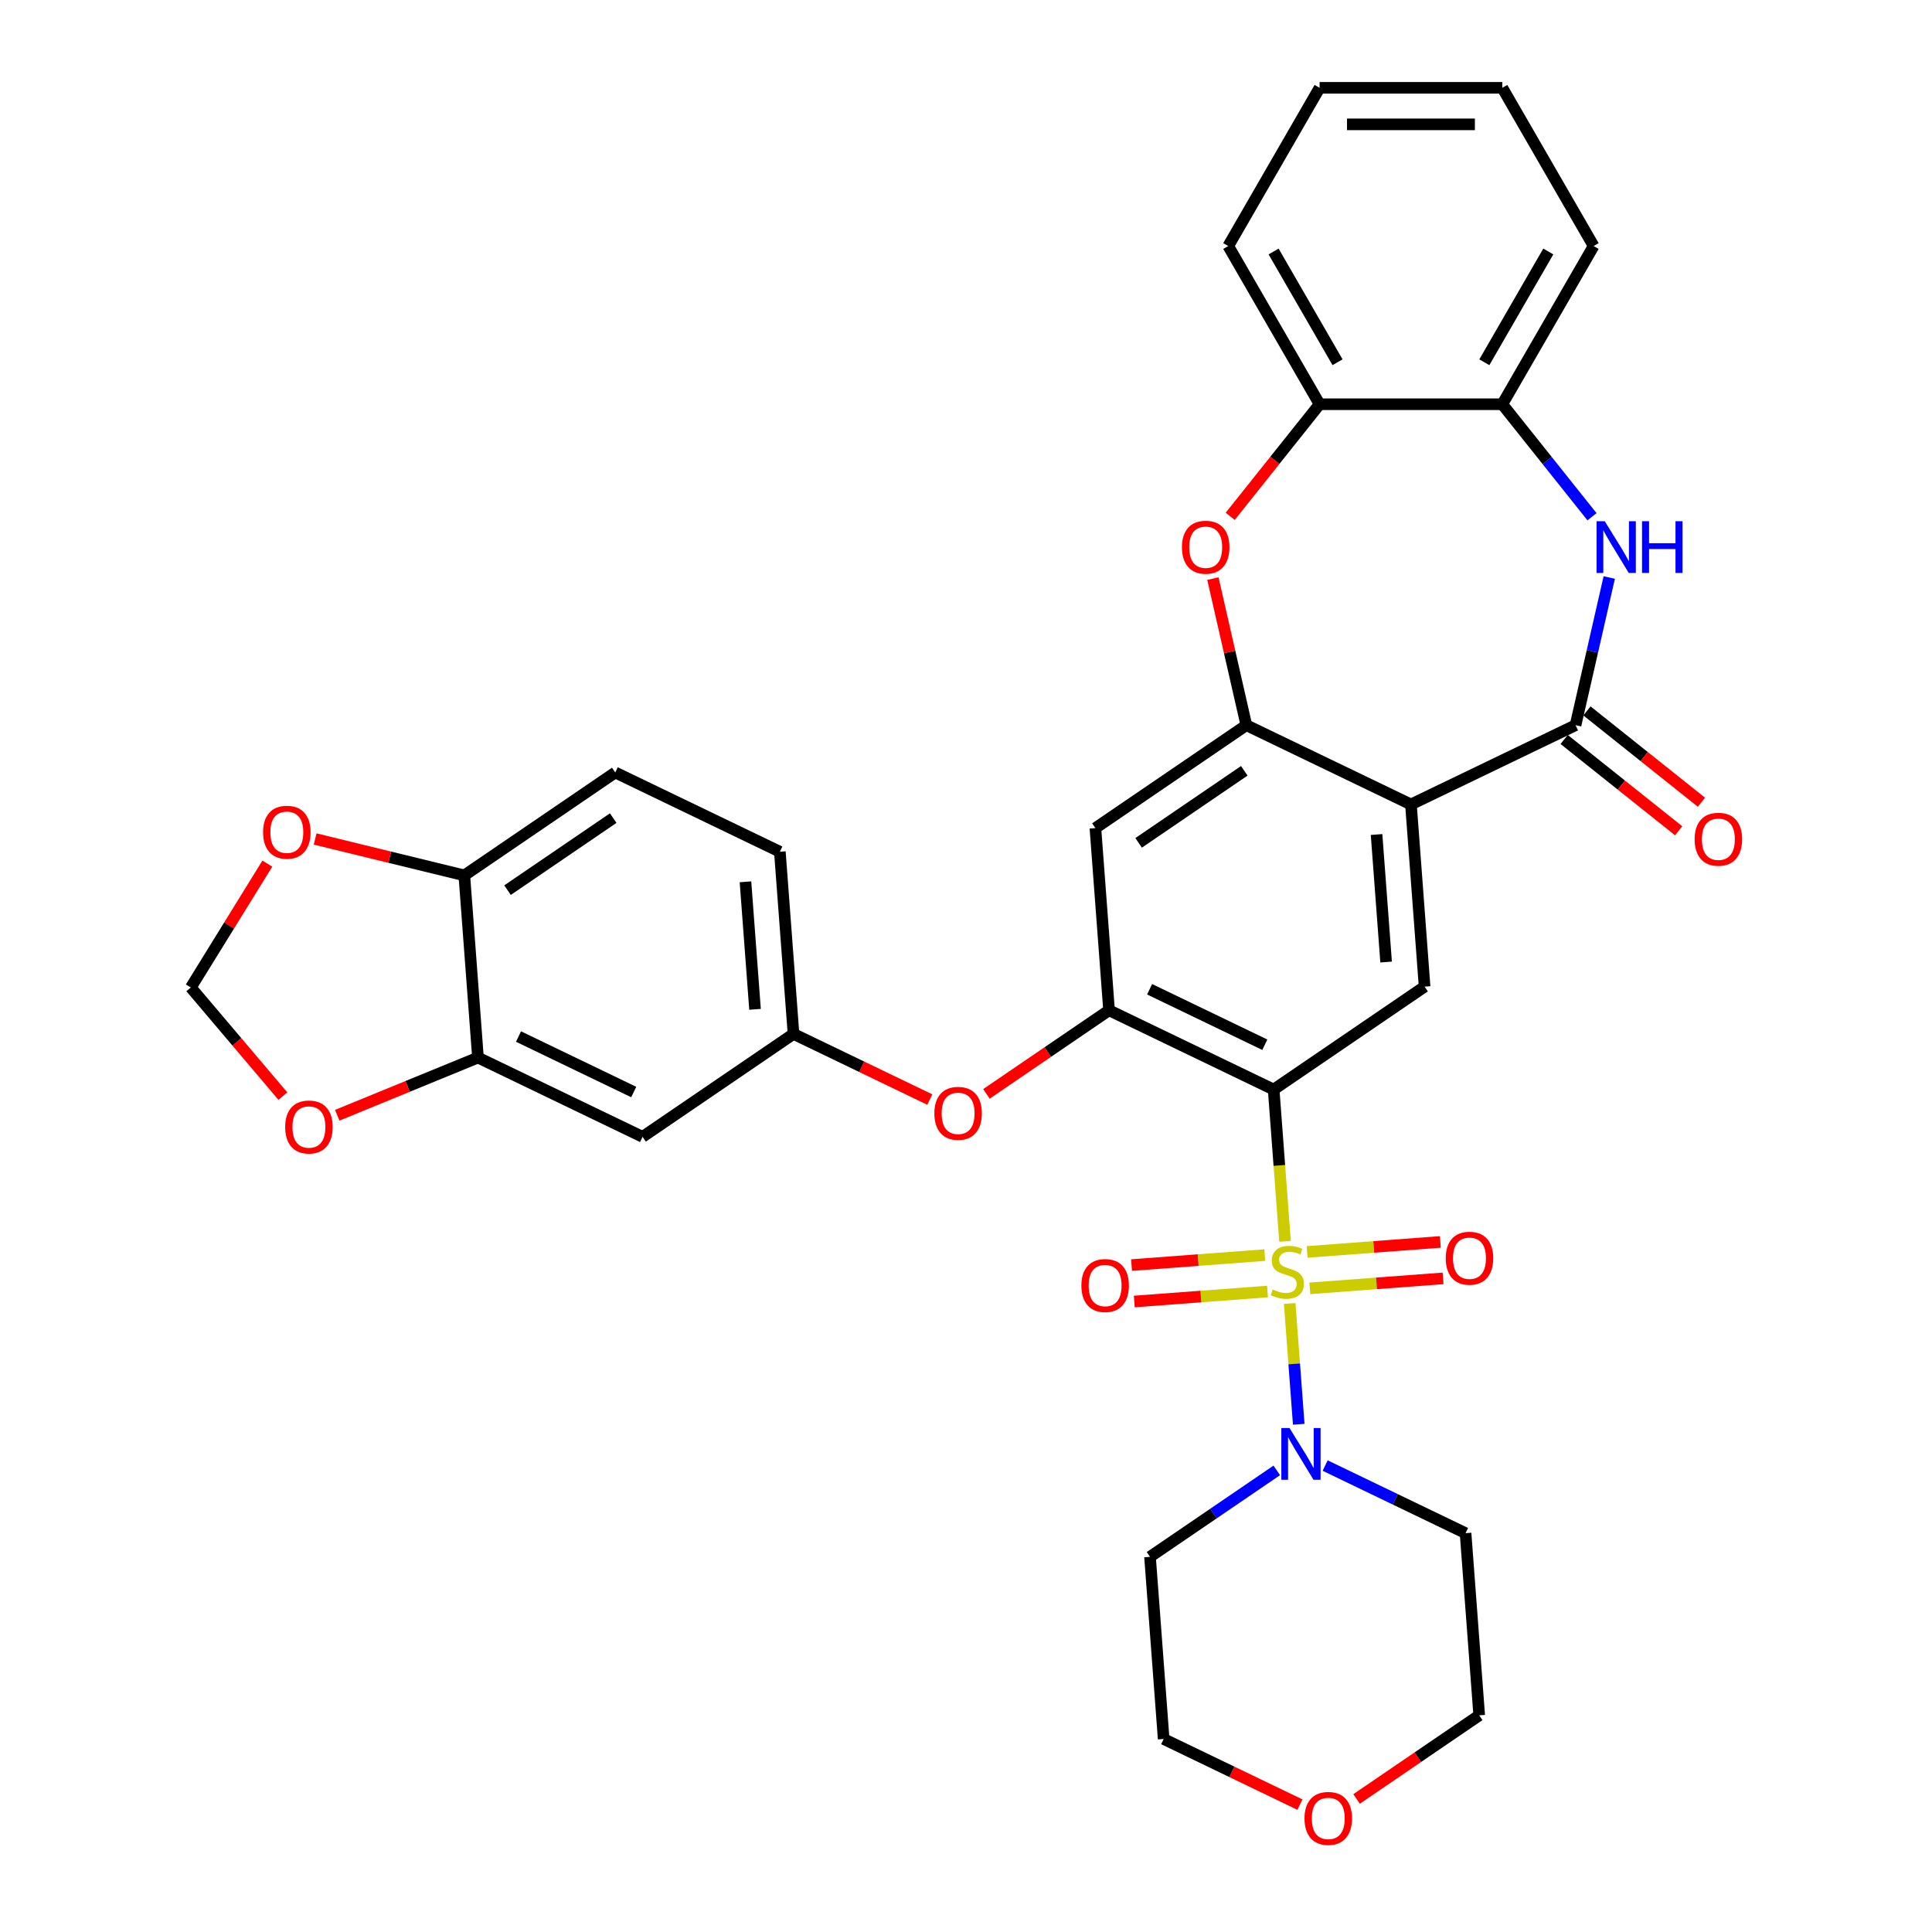 <?xml version='1.0' encoding='iso-8859-1'?>
<svg version='1.1' baseProfile='full'
              xmlns='http://www.w3.org/2000/svg'
                      xmlns:rdkit='http://www.rdkit.org/xml'
                      xmlns:xlink='http://www.w3.org/1999/xlink'
                  xml:space='preserve'
width='1000px' height='1000px' viewBox='0 0 1000 1000'>
<!-- END OF HEADER -->
<rect style='opacity:1.0;fill:#FFFFFF;stroke:none' width='1000' height='1000' x='0' y='0'> </rect>
<path class='bond-0' d='M 665.129,642.527 L 662.185,603.238' style='fill:none;fill-rule:evenodd;stroke:#CCCC00;stroke-width:6px;stroke-linecap:butt;stroke-linejoin:miter;stroke-opacity:1' />
<path class='bond-0' d='M 662.185,603.238 L 659.24,563.948' style='fill:none;fill-rule:evenodd;stroke:#000000;stroke-width:6px;stroke-linecap:butt;stroke-linejoin:miter;stroke-opacity:1' />
<path class='bond-6' d='M 667.538,674.678 L 669.881,705.938' style='fill:none;fill-rule:evenodd;stroke:#CCCC00;stroke-width:6px;stroke-linecap:butt;stroke-linejoin:miter;stroke-opacity:1' />
<path class='bond-6' d='M 669.881,705.938 L 672.224,737.197' style='fill:none;fill-rule:evenodd;stroke:#0000FF;stroke-width:6px;stroke-linecap:butt;stroke-linejoin:miter;stroke-opacity:1' />
<path class='bond-13' d='M 677.963,666.852 L 712.445,664.268' style='fill:none;fill-rule:evenodd;stroke:#CCCC00;stroke-width:6px;stroke-linecap:butt;stroke-linejoin:miter;stroke-opacity:1' />
<path class='bond-13' d='M 712.445,664.268 L 746.927,661.684' style='fill:none;fill-rule:evenodd;stroke:#FF0000;stroke-width:6px;stroke-linecap:butt;stroke-linejoin:miter;stroke-opacity:1' />
<path class='bond-13' d='M 676.55,647.993 L 711.032,645.409' style='fill:none;fill-rule:evenodd;stroke:#CCCC00;stroke-width:6px;stroke-linecap:butt;stroke-linejoin:miter;stroke-opacity:1' />
<path class='bond-13' d='M 711.032,645.409 L 745.513,642.825' style='fill:none;fill-rule:evenodd;stroke:#FF0000;stroke-width:6px;stroke-linecap:butt;stroke-linejoin:miter;stroke-opacity:1' />
<path class='bond-14' d='M 654.65,649.634 L 620.168,652.218' style='fill:none;fill-rule:evenodd;stroke:#CCCC00;stroke-width:6px;stroke-linecap:butt;stroke-linejoin:miter;stroke-opacity:1' />
<path class='bond-14' d='M 620.168,652.218 L 585.687,654.802' style='fill:none;fill-rule:evenodd;stroke:#FF0000;stroke-width:6px;stroke-linecap:butt;stroke-linejoin:miter;stroke-opacity:1' />
<path class='bond-14' d='M 656.063,668.493 L 621.582,671.078' style='fill:none;fill-rule:evenodd;stroke:#CCCC00;stroke-width:6px;stroke-linecap:butt;stroke-linejoin:miter;stroke-opacity:1' />
<path class='bond-14' d='M 621.582,671.078 L 587.1,673.662' style='fill:none;fill-rule:evenodd;stroke:#FF0000;stroke-width:6px;stroke-linecap:butt;stroke-linejoin:miter;stroke-opacity:1' />
<path class='bond-4' d='M 659.24,563.948 L 574.045,522.92' style='fill:none;fill-rule:evenodd;stroke:#000000;stroke-width:6px;stroke-linecap:butt;stroke-linejoin:miter;stroke-opacity:1' />
<path class='bond-4' d='M 654.667,540.754 L 595.03,512.035' style='fill:none;fill-rule:evenodd;stroke:#000000;stroke-width:6px;stroke-linecap:butt;stroke-linejoin:miter;stroke-opacity:1' />
<path class='bond-7' d='M 659.24,563.948 L 737.369,510.68' style='fill:none;fill-rule:evenodd;stroke:#000000;stroke-width:6px;stroke-linecap:butt;stroke-linejoin:miter;stroke-opacity:1' />
<path class='bond-1' d='M 730.303,416.385 L 737.369,510.68' style='fill:none;fill-rule:evenodd;stroke:#000000;stroke-width:6px;stroke-linecap:butt;stroke-linejoin:miter;stroke-opacity:1' />
<path class='bond-1' d='M 712.504,431.942 L 717.45,497.949' style='fill:none;fill-rule:evenodd;stroke:#000000;stroke-width:6px;stroke-linecap:butt;stroke-linejoin:miter;stroke-opacity:1' />
<path class='bond-2' d='M 730.303,416.385 L 815.499,375.357' style='fill:none;fill-rule:evenodd;stroke:#000000;stroke-width:6px;stroke-linecap:butt;stroke-linejoin:miter;stroke-opacity:1' />
<path class='bond-3' d='M 730.303,416.385 L 645.107,375.357' style='fill:none;fill-rule:evenodd;stroke:#000000;stroke-width:6px;stroke-linecap:butt;stroke-linejoin:miter;stroke-opacity:1' />
<path class='bond-5' d='M 815.499,375.357 L 824.222,337.139' style='fill:none;fill-rule:evenodd;stroke:#000000;stroke-width:6px;stroke-linecap:butt;stroke-linejoin:miter;stroke-opacity:1' />
<path class='bond-5' d='M 824.222,337.139 L 832.944,298.921' style='fill:none;fill-rule:evenodd;stroke:#0000FF;stroke-width:6px;stroke-linecap:butt;stroke-linejoin:miter;stroke-opacity:1' />
<path class='bond-19' d='M 809.603,382.75 L 839.239,406.384' style='fill:none;fill-rule:evenodd;stroke:#000000;stroke-width:6px;stroke-linecap:butt;stroke-linejoin:miter;stroke-opacity:1' />
<path class='bond-19' d='M 839.239,406.384 L 868.876,430.018' style='fill:none;fill-rule:evenodd;stroke:#FF0000;stroke-width:6px;stroke-linecap:butt;stroke-linejoin:miter;stroke-opacity:1' />
<path class='bond-19' d='M 821.394,367.964 L 851.031,391.598' style='fill:none;fill-rule:evenodd;stroke:#000000;stroke-width:6px;stroke-linecap:butt;stroke-linejoin:miter;stroke-opacity:1' />
<path class='bond-19' d='M 851.031,391.598 L 880.667,415.232' style='fill:none;fill-rule:evenodd;stroke:#FF0000;stroke-width:6px;stroke-linecap:butt;stroke-linejoin:miter;stroke-opacity:1' />
<path class='bond-8' d='M 645.107,375.357 L 636.449,337.422' style='fill:none;fill-rule:evenodd;stroke:#000000;stroke-width:6px;stroke-linecap:butt;stroke-linejoin:miter;stroke-opacity:1' />
<path class='bond-8' d='M 636.449,337.422 L 627.791,299.488' style='fill:none;fill-rule:evenodd;stroke:#FF0000;stroke-width:6px;stroke-linecap:butt;stroke-linejoin:miter;stroke-opacity:1' />
<path class='bond-35' d='M 645.107,375.357 L 566.978,428.624' style='fill:none;fill-rule:evenodd;stroke:#000000;stroke-width:6px;stroke-linecap:butt;stroke-linejoin:miter;stroke-opacity:1' />
<path class='bond-35' d='M 644.041,398.972 L 589.351,436.26' style='fill:none;fill-rule:evenodd;stroke:#000000;stroke-width:6px;stroke-linecap:butt;stroke-linejoin:miter;stroke-opacity:1' />
<path class='bond-9' d='M 574.045,522.92 L 566.978,428.624' style='fill:none;fill-rule:evenodd;stroke:#000000;stroke-width:6px;stroke-linecap:butt;stroke-linejoin:miter;stroke-opacity:1' />
<path class='bond-15' d='M 574.045,522.92 L 542.308,544.557' style='fill:none;fill-rule:evenodd;stroke:#000000;stroke-width:6px;stroke-linecap:butt;stroke-linejoin:miter;stroke-opacity:1' />
<path class='bond-15' d='M 542.308,544.557 L 510.572,566.194' style='fill:none;fill-rule:evenodd;stroke:#FF0000;stroke-width:6px;stroke-linecap:butt;stroke-linejoin:miter;stroke-opacity:1' />
<path class='bond-10' d='M 824.02,267.468 L 800.802,238.353' style='fill:none;fill-rule:evenodd;stroke:#0000FF;stroke-width:6px;stroke-linecap:butt;stroke-linejoin:miter;stroke-opacity:1' />
<path class='bond-10' d='M 800.802,238.353 L 777.583,209.237' style='fill:none;fill-rule:evenodd;stroke:#000000;stroke-width:6px;stroke-linecap:butt;stroke-linejoin:miter;stroke-opacity:1' />
<path class='bond-25' d='M 685.893,758.568 L 722.231,776.068' style='fill:none;fill-rule:evenodd;stroke:#0000FF;stroke-width:6px;stroke-linecap:butt;stroke-linejoin:miter;stroke-opacity:1' />
<path class='bond-25' d='M 722.231,776.068 L 758.569,793.567' style='fill:none;fill-rule:evenodd;stroke:#000000;stroke-width:6px;stroke-linecap:butt;stroke-linejoin:miter;stroke-opacity:1' />
<path class='bond-26' d='M 660.853,761.075 L 628.049,783.441' style='fill:none;fill-rule:evenodd;stroke:#0000FF;stroke-width:6px;stroke-linecap:butt;stroke-linejoin:miter;stroke-opacity:1' />
<path class='bond-26' d='M 628.049,783.441 L 595.244,805.806' style='fill:none;fill-rule:evenodd;stroke:#000000;stroke-width:6px;stroke-linecap:butt;stroke-linejoin:miter;stroke-opacity:1' />
<path class='bond-11' d='M 636.75,267.262 L 659.886,238.25' style='fill:none;fill-rule:evenodd;stroke:#FF0000;stroke-width:6px;stroke-linecap:butt;stroke-linejoin:miter;stroke-opacity:1' />
<path class='bond-11' d='M 659.886,238.25 L 683.023,209.237' style='fill:none;fill-rule:evenodd;stroke:#000000;stroke-width:6px;stroke-linecap:butt;stroke-linejoin:miter;stroke-opacity:1' />
<path class='bond-30' d='M 777.583,209.237 L 824.863,127.346' style='fill:none;fill-rule:evenodd;stroke:#000000;stroke-width:6px;stroke-linecap:butt;stroke-linejoin:miter;stroke-opacity:1' />
<path class='bond-30' d='M 768.297,187.498 L 801.393,130.174' style='fill:none;fill-rule:evenodd;stroke:#000000;stroke-width:6px;stroke-linecap:butt;stroke-linejoin:miter;stroke-opacity:1' />
<path class='bond-36' d='M 777.583,209.237 L 683.023,209.237' style='fill:none;fill-rule:evenodd;stroke:#000000;stroke-width:6px;stroke-linecap:butt;stroke-linejoin:miter;stroke-opacity:1' />
<path class='bond-31' d='M 683.023,209.237 L 635.743,127.346' style='fill:none;fill-rule:evenodd;stroke:#000000;stroke-width:6px;stroke-linecap:butt;stroke-linejoin:miter;stroke-opacity:1' />
<path class='bond-31' d='M 692.309,187.498 L 659.213,130.174' style='fill:none;fill-rule:evenodd;stroke:#000000;stroke-width:6px;stroke-linecap:butt;stroke-linejoin:miter;stroke-opacity:1' />
<path class='bond-12' d='M 247.395,547.399 L 332.591,588.427' style='fill:none;fill-rule:evenodd;stroke:#000000;stroke-width:6px;stroke-linecap:butt;stroke-linejoin:miter;stroke-opacity:1' />
<path class='bond-12' d='M 268.38,536.514 L 328.017,565.233' style='fill:none;fill-rule:evenodd;stroke:#000000;stroke-width:6px;stroke-linecap:butt;stroke-linejoin:miter;stroke-opacity:1' />
<path class='bond-18' d='M 247.395,547.399 L 210.975,562.325' style='fill:none;fill-rule:evenodd;stroke:#000000;stroke-width:6px;stroke-linecap:butt;stroke-linejoin:miter;stroke-opacity:1' />
<path class='bond-18' d='M 210.975,562.325 L 174.555,577.251' style='fill:none;fill-rule:evenodd;stroke:#FF0000;stroke-width:6px;stroke-linecap:butt;stroke-linejoin:miter;stroke-opacity:1' />
<path class='bond-37' d='M 247.395,547.399 L 240.329,453.103' style='fill:none;fill-rule:evenodd;stroke:#000000;stroke-width:6px;stroke-linecap:butt;stroke-linejoin:miter;stroke-opacity:1' />
<path class='bond-20' d='M 481.259,569.129 L 445.989,552.144' style='fill:none;fill-rule:evenodd;stroke:#FF0000;stroke-width:6px;stroke-linecap:butt;stroke-linejoin:miter;stroke-opacity:1' />
<path class='bond-20' d='M 445.989,552.144 L 410.72,535.159' style='fill:none;fill-rule:evenodd;stroke:#000000;stroke-width:6px;stroke-linecap:butt;stroke-linejoin:miter;stroke-opacity:1' />
<path class='bond-16' d='M 332.591,588.427 L 410.72,535.159' style='fill:none;fill-rule:evenodd;stroke:#000000;stroke-width:6px;stroke-linecap:butt;stroke-linejoin:miter;stroke-opacity:1' />
<path class='bond-17' d='M 240.329,453.103 L 318.458,399.836' style='fill:none;fill-rule:evenodd;stroke:#000000;stroke-width:6px;stroke-linecap:butt;stroke-linejoin:miter;stroke-opacity:1' />
<path class='bond-17' d='M 262.701,460.739 L 317.392,423.451' style='fill:none;fill-rule:evenodd;stroke:#000000;stroke-width:6px;stroke-linecap:butt;stroke-linejoin:miter;stroke-opacity:1' />
<path class='bond-21' d='M 240.329,453.103 L 201.725,443.682' style='fill:none;fill-rule:evenodd;stroke:#000000;stroke-width:6px;stroke-linecap:butt;stroke-linejoin:miter;stroke-opacity:1' />
<path class='bond-21' d='M 201.725,443.682 L 163.121,434.262' style='fill:none;fill-rule:evenodd;stroke:#FF0000;stroke-width:6px;stroke-linecap:butt;stroke-linejoin:miter;stroke-opacity:1' />
<path class='bond-22' d='M 146.417,567.353 L 122.586,539.239' style='fill:none;fill-rule:evenodd;stroke:#FF0000;stroke-width:6px;stroke-linecap:butt;stroke-linejoin:miter;stroke-opacity:1' />
<path class='bond-22' d='M 122.586,539.239 L 98.756,511.125' style='fill:none;fill-rule:evenodd;stroke:#000000;stroke-width:6px;stroke-linecap:butt;stroke-linejoin:miter;stroke-opacity:1' />
<path class='bond-27' d='M 410.72,535.159 L 403.653,440.864' style='fill:none;fill-rule:evenodd;stroke:#000000;stroke-width:6px;stroke-linecap:butt;stroke-linejoin:miter;stroke-opacity:1' />
<path class='bond-27' d='M 390.801,522.428 L 385.854,456.421' style='fill:none;fill-rule:evenodd;stroke:#000000;stroke-width:6px;stroke-linecap:butt;stroke-linejoin:miter;stroke-opacity:1' />
<path class='bond-39' d='M 138.379,447.006 L 118.567,479.065' style='fill:none;fill-rule:evenodd;stroke:#FF0000;stroke-width:6px;stroke-linecap:butt;stroke-linejoin:miter;stroke-opacity:1' />
<path class='bond-39' d='M 118.567,479.065 L 98.756,511.125' style='fill:none;fill-rule:evenodd;stroke:#000000;stroke-width:6px;stroke-linecap:butt;stroke-linejoin:miter;stroke-opacity:1' />
<path class='bond-23' d='M 672.849,934.072 L 637.58,917.087' style='fill:none;fill-rule:evenodd;stroke:#FF0000;stroke-width:6px;stroke-linecap:butt;stroke-linejoin:miter;stroke-opacity:1' />
<path class='bond-23' d='M 637.58,917.087 L 602.311,900.102' style='fill:none;fill-rule:evenodd;stroke:#000000;stroke-width:6px;stroke-linecap:butt;stroke-linejoin:miter;stroke-opacity:1' />
<path class='bond-34' d='M 702.163,931.137 L 733.899,909.5' style='fill:none;fill-rule:evenodd;stroke:#FF0000;stroke-width:6px;stroke-linecap:butt;stroke-linejoin:miter;stroke-opacity:1' />
<path class='bond-34' d='M 733.899,909.5 L 765.635,887.863' style='fill:none;fill-rule:evenodd;stroke:#000000;stroke-width:6px;stroke-linecap:butt;stroke-linejoin:miter;stroke-opacity:1' />
<path class='bond-24' d='M 318.458,399.836 L 403.653,440.864' style='fill:none;fill-rule:evenodd;stroke:#000000;stroke-width:6px;stroke-linecap:butt;stroke-linejoin:miter;stroke-opacity:1' />
<path class='bond-28' d='M 758.569,793.567 L 765.635,887.863' style='fill:none;fill-rule:evenodd;stroke:#000000;stroke-width:6px;stroke-linecap:butt;stroke-linejoin:miter;stroke-opacity:1' />
<path class='bond-29' d='M 595.244,805.806 L 602.311,900.102' style='fill:none;fill-rule:evenodd;stroke:#000000;stroke-width:6px;stroke-linecap:butt;stroke-linejoin:miter;stroke-opacity:1' />
<path class='bond-33' d='M 824.863,127.346 L 777.583,45.455' style='fill:none;fill-rule:evenodd;stroke:#000000;stroke-width:6px;stroke-linecap:butt;stroke-linejoin:miter;stroke-opacity:1' />
<path class='bond-32' d='M 635.743,127.346 L 683.023,45.455' style='fill:none;fill-rule:evenodd;stroke:#000000;stroke-width:6px;stroke-linecap:butt;stroke-linejoin:miter;stroke-opacity:1' />
<path class='bond-38' d='M 683.023,45.455 L 777.583,45.455' style='fill:none;fill-rule:evenodd;stroke:#000000;stroke-width:6px;stroke-linecap:butt;stroke-linejoin:miter;stroke-opacity:1' />
<path class='bond-38' d='M 697.207,64.367 L 763.399,64.367' style='fill:none;fill-rule:evenodd;stroke:#000000;stroke-width:6px;stroke-linecap:butt;stroke-linejoin:miter;stroke-opacity:1' />
<path  class='atom-0' d='M 658.742 667.435
Q 659.045 667.548, 660.293 668.078
Q 661.541 668.607, 662.903 668.948
Q 664.302 669.25, 665.664 669.25
Q 668.198 669.25, 669.673 668.04
Q 671.148 666.792, 671.148 664.636
Q 671.148 663.16, 670.392 662.253
Q 669.673 661.345, 668.538 660.853
Q 667.404 660.361, 665.512 659.794
Q 663.13 659.075, 661.692 658.395
Q 660.293 657.714, 659.271 656.276
Q 658.288 654.839, 658.288 652.418
Q 658.288 649.052, 660.557 646.972
Q 662.865 644.891, 667.404 644.891
Q 670.505 644.891, 674.023 646.367
L 673.153 649.279
Q 669.938 647.955, 667.517 647.955
Q 664.907 647.955, 663.47 649.052
Q 662.033 650.111, 662.07 651.965
Q 662.07 653.402, 662.789 654.272
Q 663.546 655.142, 664.605 655.633
Q 665.702 656.125, 667.517 656.693
Q 669.938 657.449, 671.375 658.206
Q 672.812 658.962, 673.834 660.513
Q 674.893 662.026, 674.893 664.636
Q 674.893 668.342, 672.396 670.347
Q 669.938 672.314, 665.815 672.314
Q 663.432 672.314, 661.617 671.784
Q 659.839 671.293, 657.721 670.423
L 658.742 667.435
' fill='#CCCC00'/>
<path  class='atom-6' d='M 830.621 269.778
L 839.396 283.962
Q 840.266 285.361, 841.665 287.895
Q 843.065 290.43, 843.14 290.581
L 843.14 269.778
L 846.696 269.778
L 846.696 296.557
L 843.027 296.557
L 833.609 281.049
Q 832.512 279.234, 831.339 277.153
Q 830.205 275.073, 829.864 274.43
L 829.864 296.557
L 826.384 296.557
L 826.384 269.778
L 830.621 269.778
' fill='#0000FF'/>
<path  class='atom-6' d='M 849.911 269.778
L 853.542 269.778
L 853.542 281.163
L 867.234 281.163
L 867.234 269.778
L 870.865 269.778
L 870.865 296.557
L 867.234 296.557
L 867.234 284.189
L 853.542 284.189
L 853.542 296.557
L 849.911 296.557
L 849.911 269.778
' fill='#0000FF'/>
<path  class='atom-7' d='M 667.454 739.149
L 676.229 753.333
Q 677.099 754.733, 678.498 757.267
Q 679.898 759.801, 679.974 759.952
L 679.974 739.149
L 683.529 739.149
L 683.529 765.929
L 679.86 765.929
L 670.442 750.421
Q 669.345 748.605, 668.172 746.525
Q 667.038 744.445, 666.697 743.802
L 666.697 765.929
L 663.217 765.929
L 663.217 739.149
L 667.454 739.149
' fill='#0000FF'/>
<path  class='atom-9' d='M 611.773 283.243
Q 611.773 276.813, 614.95 273.22
Q 618.127 269.626, 624.066 269.626
Q 630.004 269.626, 633.181 273.22
Q 636.359 276.813, 636.359 283.243
Q 636.359 289.749, 633.143 293.455
Q 629.928 297.124, 624.066 297.124
Q 618.165 297.124, 614.95 293.455
Q 611.773 289.787, 611.773 283.243
M 624.066 294.098
Q 628.151 294.098, 630.345 291.375
Q 632.576 288.614, 632.576 283.243
Q 632.576 277.985, 630.345 275.338
Q 628.151 272.652, 624.066 272.652
Q 619.981 272.652, 617.749 275.3
Q 615.555 277.948, 615.555 283.243
Q 615.555 288.652, 617.749 291.375
Q 619.981 294.098, 624.066 294.098
' fill='#FF0000'/>
<path  class='atom-14' d='M 748.31 651.252
Q 748.31 644.822, 751.487 641.229
Q 754.664 637.636, 760.602 637.636
Q 766.541 637.636, 769.718 641.229
Q 772.895 644.822, 772.895 651.252
Q 772.895 657.758, 769.68 661.465
Q 766.465 665.134, 760.602 665.134
Q 754.702 665.134, 751.487 661.465
Q 748.31 657.796, 748.31 651.252
M 760.602 662.108
Q 764.687 662.108, 766.881 659.385
Q 769.113 656.624, 769.113 651.252
Q 769.113 645.995, 766.881 643.347
Q 764.687 640.662, 760.602 640.662
Q 756.517 640.662, 754.286 643.309
Q 752.092 645.957, 752.092 651.252
Q 752.092 656.661, 754.286 659.385
Q 756.517 662.108, 760.602 662.108
' fill='#FF0000'/>
<path  class='atom-15' d='M 559.718 665.385
Q 559.718 658.955, 562.896 655.362
Q 566.073 651.769, 572.011 651.769
Q 577.949 651.769, 581.127 655.362
Q 584.304 658.955, 584.304 665.385
Q 584.304 671.891, 581.089 675.598
Q 577.874 679.267, 572.011 679.267
Q 566.111 679.267, 562.896 675.598
Q 559.718 671.929, 559.718 665.385
M 572.011 676.241
Q 576.096 676.241, 578.29 673.518
Q 580.522 670.756, 580.522 665.385
Q 580.522 660.128, 578.29 657.48
Q 576.096 654.795, 572.011 654.795
Q 567.926 654.795, 565.695 657.442
Q 563.501 660.09, 563.501 665.385
Q 563.501 670.794, 565.695 673.518
Q 567.926 676.241, 572.011 676.241
' fill='#FF0000'/>
<path  class='atom-16' d='M 483.623 576.263
Q 483.623 569.833, 486.8 566.24
Q 489.977 562.646, 495.915 562.646
Q 501.854 562.646, 505.031 566.24
Q 508.208 569.833, 508.208 576.263
Q 508.208 582.769, 504.993 586.475
Q 501.778 590.144, 495.915 590.144
Q 490.015 590.144, 486.8 586.475
Q 483.623 582.806, 483.623 576.263
M 495.915 587.118
Q 500 587.118, 502.194 584.395
Q 504.426 581.634, 504.426 576.263
Q 504.426 571.005, 502.194 568.358
Q 500 565.672, 495.915 565.672
Q 491.83 565.672, 489.599 568.32
Q 487.405 570.968, 487.405 576.263
Q 487.405 581.672, 489.599 584.395
Q 491.83 587.118, 495.915 587.118
' fill='#FF0000'/>
<path  class='atom-19' d='M 147.605 583.334
Q 147.605 576.904, 150.783 573.311
Q 153.96 569.717, 159.898 569.717
Q 165.837 569.717, 169.014 573.311
Q 172.191 576.904, 172.191 583.334
Q 172.191 589.84, 168.976 593.546
Q 165.761 597.215, 159.898 597.215
Q 153.998 597.215, 150.783 593.546
Q 147.605 589.877, 147.605 583.334
M 159.898 594.189
Q 163.983 594.189, 166.177 591.466
Q 168.409 588.705, 168.409 583.334
Q 168.409 578.076, 166.177 575.429
Q 163.983 572.743, 159.898 572.743
Q 155.813 572.743, 153.582 575.391
Q 151.388 578.039, 151.388 583.334
Q 151.388 588.743, 153.582 591.466
Q 155.813 594.189, 159.898 594.189
' fill='#FF0000'/>
<path  class='atom-20' d='M 877.136 434.389
Q 877.136 427.959, 880.313 424.366
Q 883.49 420.773, 889.429 420.773
Q 895.367 420.773, 898.544 424.366
Q 901.721 427.959, 901.721 434.389
Q 901.721 440.895, 898.506 444.602
Q 895.291 448.271, 889.429 448.271
Q 883.528 448.271, 880.313 444.602
Q 877.136 440.933, 877.136 434.389
M 889.429 445.245
Q 893.514 445.245, 895.707 442.522
Q 897.939 439.76, 897.939 434.389
Q 897.939 429.132, 895.707 426.484
Q 893.514 423.799, 889.429 423.799
Q 885.344 423.799, 883.112 426.446
Q 880.918 429.094, 880.918 434.389
Q 880.918 439.798, 883.112 442.522
Q 885.344 445.245, 889.429 445.245
' fill='#FF0000'/>
<path  class='atom-22' d='M 136.172 430.76
Q 136.172 424.33, 139.349 420.737
Q 142.526 417.144, 148.464 417.144
Q 154.403 417.144, 157.58 420.737
Q 160.757 424.33, 160.757 430.76
Q 160.757 437.266, 157.542 440.973
Q 154.327 444.642, 148.464 444.642
Q 142.564 444.642, 139.349 440.973
Q 136.172 437.304, 136.172 430.76
M 148.464 441.616
Q 152.549 441.616, 154.743 438.893
Q 156.975 436.131, 156.975 430.76
Q 156.975 425.503, 154.743 422.855
Q 152.549 420.17, 148.464 420.17
Q 144.379 420.17, 142.148 422.817
Q 139.954 425.465, 139.954 430.76
Q 139.954 436.169, 142.148 438.893
Q 144.379 441.616, 148.464 441.616
' fill='#FF0000'/>
<path  class='atom-24' d='M 675.213 941.206
Q 675.213 934.776, 678.391 931.182
Q 681.568 927.589, 687.506 927.589
Q 693.445 927.589, 696.622 931.182
Q 699.799 934.776, 699.799 941.206
Q 699.799 947.712, 696.584 951.418
Q 693.369 955.087, 687.506 955.087
Q 681.606 955.087, 678.391 951.418
Q 675.213 947.749, 675.213 941.206
M 687.506 952.061
Q 691.591 952.061, 693.785 949.338
Q 696.017 946.577, 696.017 941.206
Q 696.017 935.948, 693.785 933.301
Q 691.591 930.615, 687.506 930.615
Q 683.421 930.615, 681.19 933.263
Q 678.996 935.91, 678.996 941.206
Q 678.996 946.615, 681.19 949.338
Q 683.421 952.061, 687.506 952.061
' fill='#FF0000'/>
</svg>
